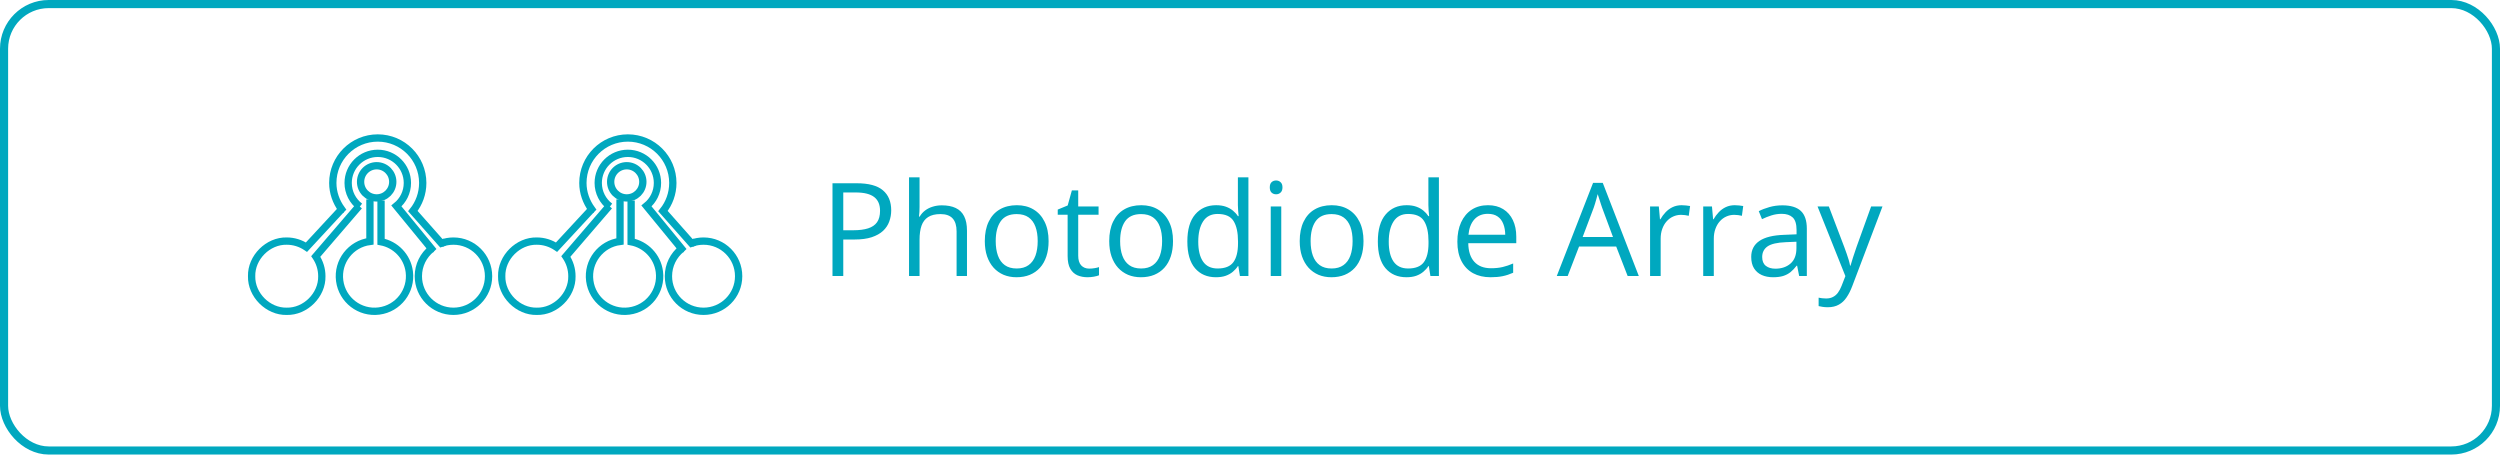 <svg width="924" height="168" viewBox="0 0 924 168" fill="none" xmlns="http://www.w3.org/2000/svg">
<path d="M316.641 67.734C321.062 67.734 324.289 68.602 326.32 70.336C328.367 72.055 329.391 74.523 329.391 77.742C329.391 79.195 329.148 80.578 328.664 81.891C328.195 83.188 327.43 84.336 326.367 85.336C325.305 86.32 323.906 87.102 322.172 87.68C320.453 88.242 318.344 88.523 315.844 88.523H311.672V102H307.688V67.734H316.641ZM316.266 71.133H311.672V85.102H315.398C317.586 85.102 319.406 84.867 320.859 84.398C322.328 83.93 323.43 83.172 324.164 82.125C324.898 81.062 325.266 79.656 325.266 77.906C325.266 75.625 324.539 73.93 323.086 72.82C321.633 71.695 319.359 71.133 316.266 71.133ZM339.867 65.531V76.43C339.867 77.055 339.852 77.688 339.82 78.328C339.789 78.953 339.734 79.531 339.656 80.062H339.914C340.445 79.156 341.117 78.398 341.93 77.789C342.758 77.164 343.695 76.695 344.742 76.383C345.789 76.055 346.898 75.891 348.07 75.891C350.133 75.891 351.852 76.219 353.227 76.875C354.617 77.531 355.656 78.547 356.344 79.922C357.047 81.297 357.398 83.078 357.398 85.266V102H353.555V85.523C353.555 83.383 353.062 81.781 352.078 80.719C351.109 79.656 349.617 79.125 347.602 79.125C345.695 79.125 344.172 79.492 343.031 80.227C341.906 80.945 341.094 82.008 340.594 83.414C340.109 84.82 339.867 86.539 339.867 88.57V102H335.977V65.531H339.867ZM387.562 89.109C387.562 91.219 387.289 93.102 386.742 94.758C386.195 96.414 385.406 97.812 384.375 98.953C383.344 100.094 382.094 100.969 380.625 101.578C379.172 102.172 377.523 102.469 375.68 102.469C373.961 102.469 372.383 102.172 370.945 101.578C369.523 100.969 368.289 100.094 367.242 98.953C366.211 97.812 365.406 96.414 364.828 94.758C364.266 93.102 363.984 91.219 363.984 89.109C363.984 86.297 364.461 83.906 365.414 81.938C366.367 79.953 367.727 78.445 369.492 77.414C371.273 76.367 373.391 75.844 375.844 75.844C378.188 75.844 380.234 76.367 381.984 77.414C383.75 78.461 385.117 79.977 386.086 81.961C387.07 83.93 387.562 86.312 387.562 89.109ZM368.016 89.109C368.016 91.172 368.289 92.961 368.836 94.477C369.383 95.992 370.227 97.164 371.367 97.992C372.508 98.82 373.977 99.234 375.773 99.234C377.555 99.234 379.016 98.82 380.156 97.992C381.312 97.164 382.164 95.992 382.711 94.477C383.258 92.961 383.531 91.172 383.531 89.109C383.531 87.062 383.258 85.297 382.711 83.812C382.164 82.312 381.32 81.156 380.18 80.344C379.039 79.531 377.562 79.125 375.75 79.125C373.078 79.125 371.117 80.008 369.867 81.773C368.633 83.539 368.016 85.984 368.016 89.109ZM402.586 99.281C403.227 99.281 403.883 99.227 404.555 99.117C405.227 99.008 405.773 98.875 406.195 98.719V101.742C405.742 101.945 405.109 102.117 404.297 102.258C403.5 102.398 402.719 102.469 401.953 102.469C400.594 102.469 399.359 102.234 398.25 101.766C397.141 101.281 396.25 100.469 395.578 99.328C394.922 98.188 394.594 96.609 394.594 94.594V79.359H390.938V77.461L394.617 75.938L396.164 70.359H398.508V76.312H406.031V79.359H398.508V94.477C398.508 96.086 398.875 97.289 399.609 98.086C400.359 98.883 401.352 99.281 402.586 99.281ZM433.547 89.109C433.547 91.219 433.273 93.102 432.727 94.758C432.18 96.414 431.391 97.812 430.359 98.953C429.328 100.094 428.078 100.969 426.609 101.578C425.156 102.172 423.508 102.469 421.664 102.469C419.945 102.469 418.367 102.172 416.93 101.578C415.508 100.969 414.273 100.094 413.227 98.953C412.195 97.812 411.391 96.414 410.812 94.758C410.25 93.102 409.969 91.219 409.969 89.109C409.969 86.297 410.445 83.906 411.398 81.938C412.352 79.953 413.711 78.445 415.477 77.414C417.258 76.367 419.375 75.844 421.828 75.844C424.172 75.844 426.219 76.367 427.969 77.414C429.734 78.461 431.102 79.977 432.07 81.961C433.055 83.93 433.547 86.312 433.547 89.109ZM414 89.109C414 91.172 414.273 92.961 414.82 94.477C415.367 95.992 416.211 97.164 417.352 97.992C418.492 98.82 419.961 99.234 421.758 99.234C423.539 99.234 425 98.82 426.141 97.992C427.297 97.164 428.148 95.992 428.695 94.477C429.242 92.961 429.516 91.172 429.516 89.109C429.516 87.062 429.242 85.297 428.695 83.812C428.148 82.312 427.305 81.156 426.164 80.344C425.023 79.531 423.547 79.125 421.734 79.125C419.062 79.125 417.102 80.008 415.852 81.773C414.617 83.539 414 85.984 414 89.109ZM449.414 102.469C446.164 102.469 443.586 101.359 441.68 99.141C439.789 96.922 438.844 93.625 438.844 89.25C438.844 84.828 439.812 81.492 441.75 79.242C443.688 76.977 446.266 75.844 449.484 75.844C450.844 75.844 452.031 76.023 453.047 76.383C454.062 76.742 454.938 77.227 455.672 77.836C456.406 78.43 457.023 79.109 457.523 79.875H457.805C457.742 79.391 457.68 78.727 457.617 77.883C457.555 77.039 457.523 76.352 457.523 75.82V65.531H461.414V102H458.273L457.688 98.344H457.523C457.039 99.109 456.422 99.805 455.672 100.43C454.938 101.055 454.055 101.555 453.023 101.93C452.008 102.289 450.805 102.469 449.414 102.469ZM450.023 99.234C452.773 99.234 454.719 98.453 455.859 96.891C457 95.328 457.57 93.008 457.57 89.93V89.227C457.57 85.961 457.023 83.453 455.93 81.703C454.852 79.953 452.883 79.078 450.023 79.078C447.633 79.078 445.844 80 444.656 81.844C443.469 83.672 442.875 86.172 442.875 89.344C442.875 92.5 443.461 94.938 444.633 96.656C445.82 98.375 447.617 99.234 450.023 99.234ZM473.555 76.312V102H469.664V76.312H473.555ZM471.656 66.703C472.297 66.703 472.844 66.914 473.297 67.336C473.766 67.742 474 68.383 474 69.258C474 70.117 473.766 70.758 473.297 71.18C472.844 71.602 472.297 71.812 471.656 71.812C470.984 71.812 470.422 71.602 469.969 71.18C469.531 70.758 469.312 70.117 469.312 69.258C469.312 68.383 469.531 67.742 469.969 67.336C470.422 66.914 470.984 66.703 471.656 66.703ZM503.953 89.109C503.953 91.219 503.68 93.102 503.133 94.758C502.586 96.414 501.797 97.812 500.766 98.953C499.734 100.094 498.484 100.969 497.016 101.578C495.562 102.172 493.914 102.469 492.07 102.469C490.352 102.469 488.773 102.172 487.336 101.578C485.914 100.969 484.68 100.094 483.633 98.953C482.602 97.812 481.797 96.414 481.219 94.758C480.656 93.102 480.375 91.219 480.375 89.109C480.375 86.297 480.852 83.906 481.805 81.938C482.758 79.953 484.117 78.445 485.883 77.414C487.664 76.367 489.781 75.844 492.234 75.844C494.578 75.844 496.625 76.367 498.375 77.414C500.141 78.461 501.508 79.977 502.477 81.961C503.461 83.93 503.953 86.312 503.953 89.109ZM484.406 89.109C484.406 91.172 484.68 92.961 485.227 94.477C485.773 95.992 486.617 97.164 487.758 97.992C488.898 98.82 490.367 99.234 492.164 99.234C493.945 99.234 495.406 98.82 496.547 97.992C497.703 97.164 498.555 95.992 499.102 94.477C499.648 92.961 499.922 91.172 499.922 89.109C499.922 87.062 499.648 85.297 499.102 83.812C498.555 82.312 497.711 81.156 496.57 80.344C495.43 79.531 493.953 79.125 492.141 79.125C489.469 79.125 487.508 80.008 486.258 81.773C485.023 83.539 484.406 85.984 484.406 89.109ZM519.82 102.469C516.57 102.469 513.992 101.359 512.086 99.141C510.195 96.922 509.25 93.625 509.25 89.25C509.25 84.828 510.219 81.492 512.156 79.242C514.094 76.977 516.672 75.844 519.891 75.844C521.25 75.844 522.438 76.023 523.453 76.383C524.469 76.742 525.344 77.227 526.078 77.836C526.812 78.43 527.43 79.109 527.93 79.875H528.211C528.148 79.391 528.086 78.727 528.023 77.883C527.961 77.039 527.93 76.352 527.93 75.82V65.531H531.82V102H528.68L528.094 98.344H527.93C527.445 99.109 526.828 99.805 526.078 100.43C525.344 101.055 524.461 101.555 523.43 101.93C522.414 102.289 521.211 102.469 519.82 102.469ZM520.43 99.234C523.18 99.234 525.125 98.453 526.266 96.891C527.406 95.328 527.977 93.008 527.977 89.93V89.227C527.977 85.961 527.43 83.453 526.336 81.703C525.258 79.953 523.289 79.078 520.43 79.078C518.039 79.078 516.25 80 515.062 81.844C513.875 83.672 513.281 86.172 513.281 89.344C513.281 92.5 513.867 94.938 515.039 96.656C516.227 98.375 518.023 99.234 520.43 99.234ZM549.961 75.844C552.148 75.844 554.023 76.328 555.586 77.297C557.148 78.266 558.344 79.625 559.172 81.375C560 83.109 560.414 85.141 560.414 87.469V89.883H542.672C542.719 92.898 543.469 95.195 544.922 96.773C546.375 98.352 548.422 99.141 551.062 99.141C552.688 99.141 554.125 98.992 555.375 98.695C556.625 98.398 557.922 97.961 559.266 97.383V100.805C557.969 101.383 556.68 101.805 555.398 102.07C554.133 102.336 552.633 102.469 550.898 102.469C548.43 102.469 546.273 101.969 544.43 100.969C542.602 99.953 541.18 98.469 540.164 96.516C539.148 94.562 538.641 92.172 538.641 89.344C538.641 86.578 539.102 84.188 540.023 82.172C540.961 80.141 542.273 78.578 543.961 77.484C545.664 76.391 547.664 75.844 549.961 75.844ZM549.914 79.031C547.836 79.031 546.18 79.711 544.945 81.07C543.711 82.43 542.977 84.328 542.742 86.766H556.336C556.32 85.234 556.078 83.891 555.609 82.734C555.156 81.562 554.461 80.656 553.523 80.016C552.586 79.359 551.383 79.031 549.914 79.031ZM601.57 102L597.352 91.125H583.617L579.422 102H575.391L588.797 67.594H592.383L605.695 102H601.57ZM596.156 87.586L592.148 76.781C592.055 76.5 591.898 76.039 591.68 75.398C591.477 74.758 591.266 74.094 591.047 73.406C590.828 72.719 590.648 72.164 590.508 71.742C590.352 72.383 590.18 73.023 589.992 73.664C589.82 74.289 589.648 74.875 589.477 75.422C589.305 75.953 589.156 76.406 589.031 76.781L584.953 87.586H596.156ZM621.539 75.844C622.055 75.844 622.594 75.875 623.156 75.938C623.719 75.984 624.219 76.055 624.656 76.148L624.164 79.758C623.742 79.648 623.273 79.562 622.758 79.5C622.242 79.438 621.758 79.406 621.305 79.406C620.273 79.406 619.297 79.617 618.375 80.039C617.469 80.445 616.672 81.039 615.984 81.82C615.297 82.586 614.758 83.516 614.367 84.609C613.977 85.688 613.781 86.891 613.781 88.219V102H609.867V76.312H613.102L613.523 81.047H613.688C614.219 80.094 614.859 79.227 615.609 78.445C616.359 77.648 617.227 77.016 618.211 76.547C619.211 76.078 620.32 75.844 621.539 75.844ZM641.18 75.844C641.695 75.844 642.234 75.875 642.797 75.938C643.359 75.984 643.859 76.055 644.297 76.148L643.805 79.758C643.383 79.648 642.914 79.562 642.398 79.5C641.883 79.438 641.398 79.406 640.945 79.406C639.914 79.406 638.938 79.617 638.016 80.039C637.109 80.445 636.312 81.039 635.625 81.82C634.938 82.586 634.398 83.516 634.008 84.609C633.617 85.688 633.422 86.891 633.422 88.219V102H629.508V76.312H632.742L633.164 81.047H633.328C633.859 80.094 634.5 79.227 635.25 78.445C636 77.648 636.867 77.016 637.852 76.547C638.852 76.078 639.961 75.844 641.18 75.844ZM658.758 75.891C661.82 75.891 664.094 76.578 665.578 77.953C667.062 79.328 667.805 81.523 667.805 84.539V102H664.969L664.219 98.203H664.031C663.312 99.141 662.562 99.93 661.781 100.57C661 101.195 660.094 101.672 659.062 102C658.047 102.312 656.797 102.469 655.312 102.469C653.75 102.469 652.359 102.195 651.141 101.648C649.938 101.102 648.984 100.273 648.281 99.164C647.594 98.055 647.25 96.648 647.25 94.945C647.25 92.383 648.266 90.414 650.297 89.039C652.328 87.664 655.422 86.914 659.578 86.789L664.008 86.602V85.031C664.008 82.812 663.531 81.258 662.578 80.367C661.625 79.477 660.281 79.031 658.547 79.031C657.203 79.031 655.922 79.227 654.703 79.617C653.484 80.008 652.328 80.469 651.234 81L650.039 78.047C651.195 77.453 652.523 76.945 654.023 76.523C655.523 76.102 657.102 75.891 658.758 75.891ZM663.961 89.344L660.047 89.508C656.844 89.633 654.586 90.156 653.273 91.078C651.961 92 651.305 93.305 651.305 94.992C651.305 96.461 651.75 97.547 652.641 98.25C653.531 98.953 654.711 99.305 656.18 99.305C658.461 99.305 660.328 98.672 661.781 97.406C663.234 96.141 663.961 94.242 663.961 91.711V89.344ZM671.766 76.312H675.938L681.609 91.219C681.938 92.094 682.242 92.938 682.523 93.75C682.805 94.547 683.055 95.312 683.273 96.047C683.492 96.781 683.664 97.492 683.789 98.18H683.953C684.172 97.398 684.484 96.375 684.891 95.109C685.297 93.828 685.734 92.523 686.203 91.195L691.57 76.312H695.766L684.586 105.773C683.992 107.352 683.297 108.727 682.5 109.898C681.719 111.07 680.766 111.969 679.641 112.594C678.516 113.234 677.156 113.555 675.562 113.555C674.828 113.555 674.18 113.508 673.617 113.414C673.055 113.336 672.57 113.242 672.164 113.133V110.016C672.508 110.094 672.922 110.164 673.406 110.227C673.906 110.289 674.422 110.32 674.953 110.32C675.922 110.32 676.758 110.133 677.461 109.758C678.18 109.398 678.797 108.867 679.312 108.164C679.828 107.461 680.273 106.625 680.648 105.656L682.055 102.047L671.766 76.312Z" fill="#00A8BF"/>
<path d="M133.754 77.017C133.071 76.43 132.389 75.843 131.706 75.257C130.399 76.778 129.092 78.298 127.785 79.819C123.749 84.514 119.713 89.21 115.677 93.906L115.002 94.691L115.585 95.546C116.894 97.458 117.601 99.762 117.596 102.083C117.748 108.273 112.163 113.858 105.973 113.706C99.783 113.858 94.198 108.273 94.35 102.083C94.198 95.893 99.783 90.308 105.973 90.46C108.294 90.454 110.598 91.162 112.51 92.471L113.471 93.125L114.261 92.273C117.219 89.08 120.187 85.877 123.145 82.683C124.514 81.206 125.869 79.743 127.234 78.27C126.574 77.659 125.913 77.047 125.253 76.435C123.888 77.908 122.533 79.371 121.165 80.848C118.206 84.042 115.238 87.245 112.28 90.438L114.031 90.24C111.677 88.628 108.822 87.752 105.973 87.76C98.342 87.576 91.466 94.452 91.65 102.083C91.466 109.714 98.342 116.59 105.973 116.406C113.604 116.59 120.48 109.714 120.296 102.083C120.304 99.234 119.428 96.378 117.816 94.025L117.724 95.665C121.76 90.97 125.796 86.274 129.832 81.579C131.139 80.058 132.447 78.537 133.754 77.017Z" fill="#00A8BF"/>
<path d="M140.832 74.115L140.832 89.34C146.188 90.358 150.527 94.71 151.27 100.41C152.197 107.515 147.188 114.025 140.083 114.952C132.979 115.878 126.468 110.87 125.542 103.765C124.615 96.66 129.624 90.15 136.729 89.224L136.729 73.708" stroke="#00A8BF" stroke-width="2.7"/>
<path d="M163.137 89.896C164.527 89.387 166.029 89.109 167.596 89.109C174.761 89.109 180.569 94.918 180.569 102.082C180.569 109.247 174.761 115.055 167.596 115.055C160.431 115.055 154.623 109.247 154.623 102.082C154.623 97.986 156.522 94.332 159.488 91.955" stroke="#00A8BF" stroke-width="2.7"/>
<path d="M125.838 77.757L126.243 77.352C124.265 74.616 123 71.255 123 67.622C123 58.442 130.442 51 139.622 51C148.802 51 156.243 58.442 156.243 67.622C156.243 71.554 154.878 75.168 152.595 78.014L163.135 89.919L164.352 89.514" stroke="#00A8BF" stroke-width="2.7"/>
<path d="M133.011 76.341C130.378 74.342 128.678 71.179 128.678 67.618C128.678 61.573 133.578 56.672 139.624 56.672C145.669 56.672 150.57 61.573 150.57 67.618C150.57 71.051 148.989 74.115 146.516 76.122L159.489 91.942L159.083 92.348" stroke="#00A8BF" stroke-width="2.7"/>
<circle cx="139.218" cy="67.204" r="5.947" stroke="#00A8BF" stroke-width="2.7"/>
<path d="M226.185 77.017C225.503 76.43 224.82 75.843 224.138 75.257C222.831 76.778 221.524 78.298 220.216 79.819C216.18 84.514 212.144 89.21 208.108 93.906L207.434 94.691L208.017 95.546C209.325 97.458 210.033 99.762 210.028 102.083C210.18 108.273 204.594 113.858 198.405 113.706C192.215 113.858 186.629 108.273 186.782 102.083C186.629 95.893 192.215 90.308 198.405 90.46C200.725 90.454 203.029 91.162 204.942 92.471L205.902 93.125L206.692 92.273C209.651 89.08 212.618 85.877 215.577 82.683C216.945 81.206 218.301 79.743 219.665 78.27C219.005 77.659 218.345 77.047 217.685 76.435C216.32 77.908 214.965 79.371 213.596 80.848C210.638 84.042 207.67 87.245 204.712 90.438L206.462 90.24C204.109 88.628 201.254 87.752 198.405 87.76C190.774 87.576 183.898 94.452 184.082 102.083C183.898 109.714 190.774 116.59 198.405 116.406C206.035 116.59 212.911 109.714 212.728 102.083C212.736 99.234 211.86 96.378 210.248 94.025L210.156 95.665C214.192 90.97 218.228 86.274 222.264 81.579C223.571 80.058 224.878 78.537 226.185 77.017Z" fill="#00A8BF"/>
<path d="M233.264 74.115L233.264 89.34C238.62 90.358 242.958 94.71 243.702 100.41C244.628 107.515 239.62 114.025 232.515 114.952C225.41 115.878 218.9 110.87 217.974 103.765C217.047 96.66 222.056 90.15 229.16 89.224L229.16 73.708" stroke="#00A8BF" stroke-width="2.7"/>
<path d="M255.568 89.896C256.959 89.387 258.461 89.109 260.028 89.109C267.193 89.109 273.001 94.918 273.001 102.082C273.001 109.247 267.193 115.055 260.028 115.055C252.863 115.055 247.055 109.247 247.055 102.082C247.055 97.986 248.954 94.332 251.92 91.955" stroke="#00A8BF" stroke-width="2.7"/>
<path d="M218.272 77.757L218.678 77.352C216.7 74.616 215.435 71.255 215.435 67.622C215.435 58.442 222.876 51 232.056 51C241.236 51 248.678 58.442 248.678 67.622C248.678 71.554 247.312 75.168 245.029 78.014L255.57 89.919L256.786 89.514" stroke="#00A8BF" stroke-width="2.7"/>
<path d="M225.439 76.341C222.807 74.342 221.106 71.179 221.106 67.618C221.106 61.573 226.007 56.672 232.052 56.672C238.098 56.672 242.998 61.573 242.998 67.618C242.998 71.051 241.418 74.115 238.944 76.122L251.917 91.942L251.512 92.348" stroke="#00A8BF" stroke-width="2.7"/>
<circle cx="231.647" cy="67.204" r="5.947" stroke="#00A8BF" stroke-width="2.7"/>
<rect x="1.5" y="1.5" width="921" height="165" rx="16.5" stroke="#00A8BF" stroke-width="3"/>
</svg>
